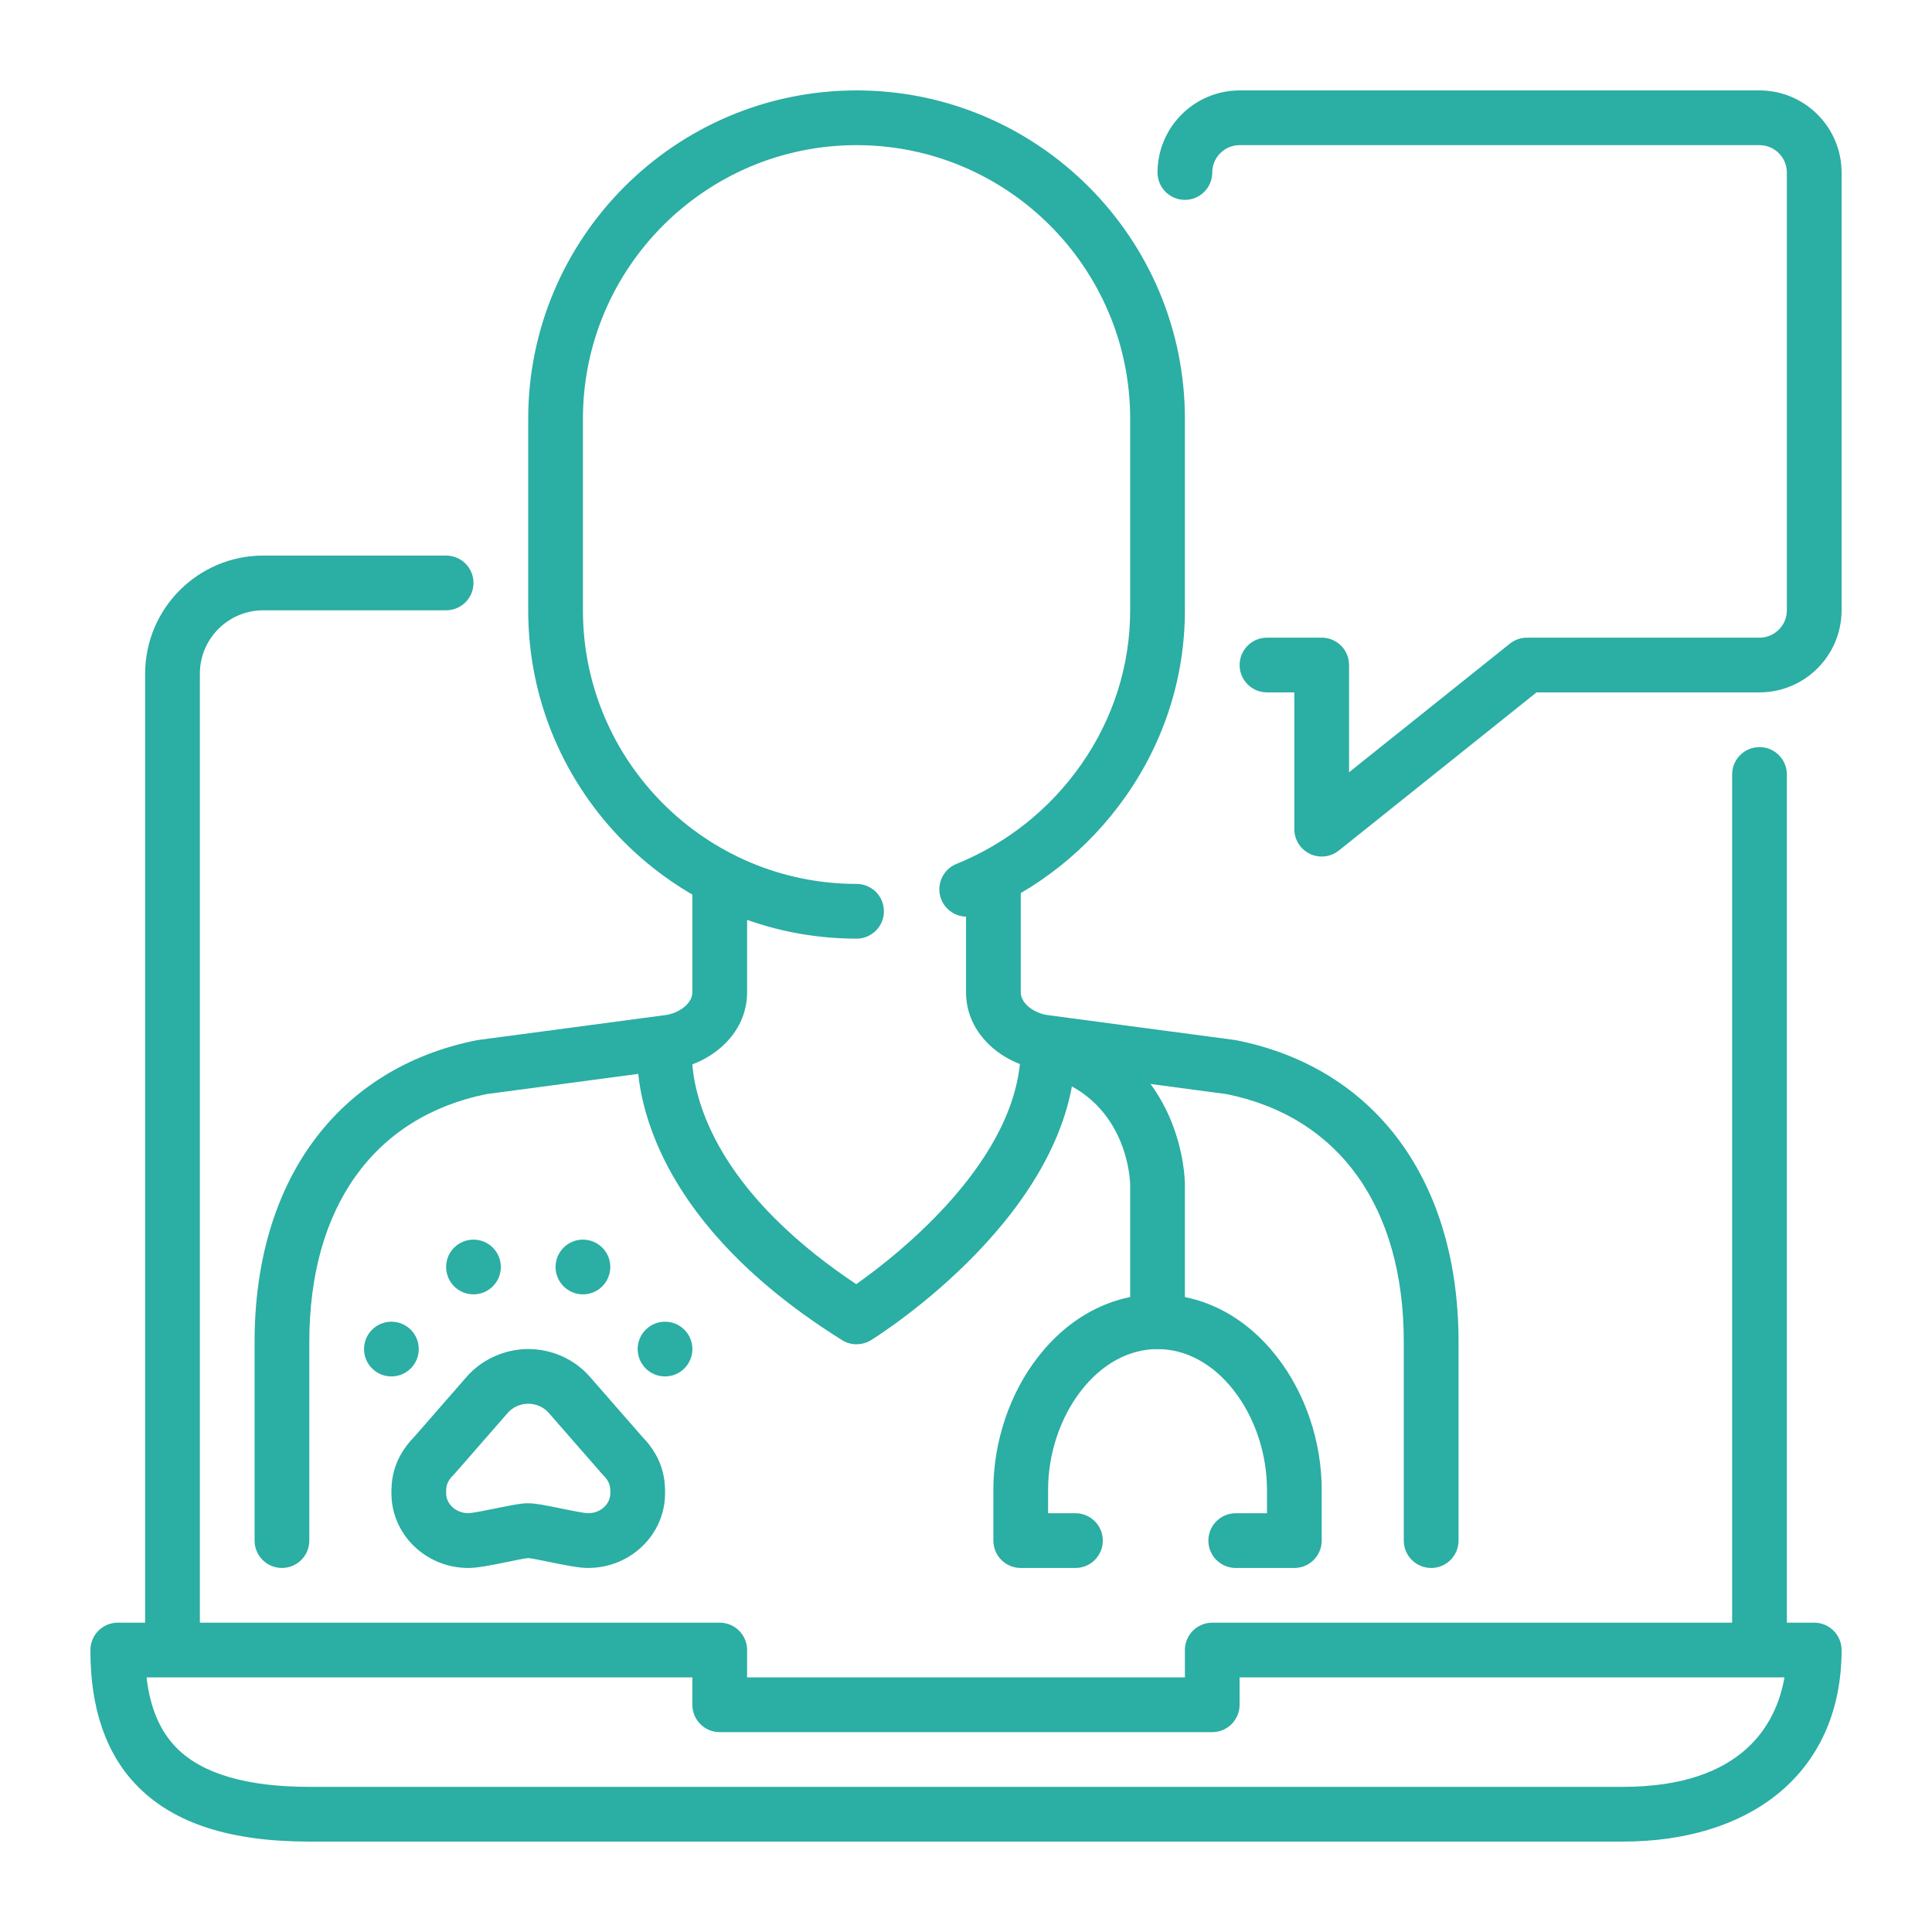 <?xml version="1.0" encoding="UTF-8"?><svg id="Layer_1" xmlns="http://www.w3.org/2000/svg" viewBox="0 0 800 800"><defs><style>.cls-1{fill:#2baea3;}</style></defs><g id="Vector_Smart_Object"><path class="cls-1" d="m71.43,694c-6.26,0-11.33-5.07-11.33-11.33v-403.71c0-26.97,21.94-48.91,48.91-48.91h75.72c6.26,0,11.33,5.07,11.33,11.33s-5.07,11.33-11.33,11.33h-75.72c-14.47,0-26.25,11.77-26.25,26.25v403.71c0,6.26-5.07,11.33-11.33,11.33Z"/><path class="cls-1" d="m671.92,762.56H128.08c-32.49,0-55.68-7.41-70.87-22.65-13.19-13.23-19.84-32.3-19.77-56.69.02-6.24,5.09-11.3,11.33-11.3h249.26c6.26,0,11.33,5.07,11.33,11.33v11.33h181.28v-11.33c0-6.26,5.07-11.33,11.33-11.33h249.26c6.26,0,11.33,5.07,11.33,11.33,0,25.18-9.31,45.91-26.93,59.96-15.88,12.66-37.91,19.35-63.71,19.35ZM60.69,694.58c1.45,12.69,5.6,22.34,12.57,29.33,10.58,10.61,29.02,15.99,54.82,15.99h543.83c50.05,0,63.68-26.36,67-45.32h-225.62v11.33c0,6.26-5.07,11.33-11.33,11.33h-203.94c-6.26,0-11.33-5.07-11.33-11.33v-11.33H60.69Z"/><path class="cls-1" d="m354.68,556.64c-2.08,0-4.17-.57-6-1.72-91.81-57.37-84.88-119.75-84.54-122.38l22.47,2.91.02-.13c-.01.13-1.24,12.76,7.01,31.15,12.83,28.62,39.07,50.77,60.91,65.27,17.46-12.32,68.12-52.01,68.12-97.75,0-6.26,5.07-11.33,11.33-11.33s11.33,5.07,11.33,11.33c0,67.62-81.21,118.8-84.67,120.94-1.83,1.14-3.9,1.7-5.97,1.7Z"/><path class="cls-1" d="m479.31,558.62c-6.26,0-11.33-5.07-11.33-11.33v-56.65c-.02-1.43-.83-36.68-36.74-45.66-6.07-1.52-9.76-7.67-8.24-13.74,1.52-6.07,7.67-9.76,13.74-8.24,27.84,6.96,41.07,25.03,47.26,38.96,6.46,14.52,6.64,27.27,6.64,28.68v56.65c0,6.26-5.07,11.33-11.33,11.33Z"/><path class="cls-1" d="m728.57,694c-6.26,0-11.33-5.07-11.33-11.33v-361.98c0-6.26,5.07-11.33,11.33-11.33s11.33,5.07,11.33,11.33v361.98c0,6.26-5.07,11.33-11.33,11.33Z"/><path class="cls-1" d="m354.68,388.67c-74.97,0-135.96-60.98-135.96-135.94v-79.33c0-74.97,60.99-135.96,135.96-135.96s135.96,60.99,135.96,135.96v79.33c0,27.52-8.45,54.11-24.43,76.91-15.45,22.03-36.77,39.01-61.66,49.1-5.8,2.35-12.41-.44-14.76-6.24-2.35-5.8.44-12.41,6.24-14.76,20.84-8.45,38.69-22.66,51.62-41.11,13.3-18.97,20.33-41.06,20.33-63.9v-79.33c0-62.47-50.83-113.3-113.3-113.3s-113.3,50.83-113.3,113.3v79.33c0,62.46,50.83,113.28,113.3,113.28,6.26,0,11.33,5.07,11.33,11.33s-5.07,11.33-11.33,11.33Z"/><path class="cls-1" d="m116.75,649.26c-6.26,0-11.33-5.07-11.33-11.33v-82.27c0-66.69,34.34-113.38,91.87-124.9.24-.05.49-.09.73-.12l77.75-10.35c5.27-.79,10.93-4.61,10.93-9.45v-41.38c0-6.26,5.07-11.33,11.33-11.33s11.33,5.07,11.33,11.33v41.38c0,17.84-15.66,29.74-30.4,31.88-.04,0-.09.01-.13.02l-77.45,10.31c-46.59,9.49-73.3,46.86-73.3,102.6v82.27c0,6.26-5.07,11.33-11.33,11.33Z"/><path class="cls-1" d="m592.61,649.26c-6.26,0-11.33-5.07-11.33-11.33v-82.27c0-55.74-26.71-93.12-73.3-102.6l-77.43-10.31s-.09-.01-.13-.02c-14.74-2.14-30.41-14.05-30.41-31.88v-41.38c0-6.26,5.07-11.33,11.33-11.33s11.33,5.07,11.33,11.33v41.38c0,4.83,5.67,8.66,10.95,9.45l77.73,10.35c.24.03.49.07.73.12,57.52,11.52,91.87,58.21,91.87,124.9v82.27c0,6.26-5.07,11.33-11.33,11.33Z"/><path class="cls-1" d="m547.29,354.68c-1.67,0-3.34-.37-4.91-1.12-3.92-1.89-6.42-5.86-6.42-10.21v-56.65h-11.33c-6.26,0-11.33-5.07-11.33-11.33s5.07-11.33,11.33-11.33h22.66c6.26,0,11.33,5.07,11.33,11.33v44.41l66.57-53.25c2.01-1.61,4.51-2.48,7.08-2.48h96.3c6.25,0,11.33-5.08,11.33-11.33V71.43c0-6.25-5.08-11.33-11.33-11.33h-215.27c-6.25,0-11.33,5.08-11.33,11.33s-5.07,11.33-11.33,11.33-11.33-5.07-11.33-11.33c0-18.74,15.25-33.99,33.99-33.99h215.27c18.74,0,33.99,15.25,33.99,33.99v181.28c0,18.74-15.25,33.99-33.99,33.99h-92.33l-81.87,65.5c-2.05,1.64-4.55,2.48-7.08,2.48Z"/><path class="cls-1" d="m243.56,649.26c-3.75,0-8.82-.99-16.12-2.49-2.9-.6-7.22-1.49-8.71-1.62-1.48.13-5.82,1.02-8.72,1.62-7.3,1.5-12.37,2.49-16.11,2.49-17.55,0-31.82-13.86-31.82-30.91,0-4.14,0-13.79,9.51-23.45l21.27-24.37c6.3-7.46,15.96-11.92,25.88-11.92s19.49,4.34,25.88,11.91l21.3,24.38c9.47,9.66,9.47,19.3,9.47,23.44,0,17.04-14.27,30.91-31.81,30.91Zm-24.83-26.78c2.97,0,6.78.76,13.28,2.09,3.65.75,9.77,2.01,11.56,2.02,5.04,0,9.15-3.7,9.15-8.25,0-2.66,0-4.59-3.12-7.71-.18-.18-.36-.37-.52-.56l-21.6-24.72c-.05-.06-.11-.12-.16-.19-2.04-2.44-5.25-3.9-8.58-3.9s-6.54,1.46-8.58,3.89c-.05.06-.1.12-.16.18l-21.58,24.72c-.18.2-.36.39-.55.58-3.13,3.12-3.13,5.03-3.13,7.69,0,4.55,4.11,8.25,9.16,8.25,1.78-.01,7.9-1.27,11.55-2.02,6.5-1.34,10.32-2.09,13.29-2.09Z"/><path class="cls-1" d="m173.4,558.62c0,6.26-5.07,11.33-11.33,11.33s-11.33-5.07-11.33-11.33,5.07-11.33,11.33-11.33,11.33,5.07,11.33,11.33"/><path class="cls-1" d="m207.39,524.63c0,6.26-5.07,11.33-11.33,11.33s-11.33-5.07-11.33-11.33,5.07-11.33,11.33-11.33,11.33,5.07,11.33,11.33"/><path class="cls-1" d="m252.71,524.63c0,6.26-5.07,11.33-11.33,11.33s-11.33-5.07-11.33-11.33,5.07-11.33,11.33-11.33,11.33,5.07,11.33,11.33"/><path class="cls-1" d="m286.7,558.62c0,6.26-5.07,11.33-11.33,11.33s-11.33-5.07-11.33-11.33,5.07-11.33,11.33-11.33,11.33,5.07,11.33,11.33"/><path class="cls-1" d="m535.96,649.26h-24.27c-6.26,0-11.33-5.07-11.33-11.33s5.07-11.33,11.33-11.33h12.94v-9.7c0-14.96-5.02-29.98-13.78-41.19-8.61-11.02-19.81-17.09-31.54-17.09s-22.93,6.07-31.54,17.09c-8.76,11.21-13.78,26.22-13.78,41.19v9.7h11.33c6.26,0,11.33,5.07,11.33,11.33s-5.07,11.33-11.33,11.33h-22.66c-6.26,0-11.33-5.07-11.33-11.33v-21.03c0-19.92,6.77-40.02,18.59-55.14,13-16.64,30.54-25.8,49.39-25.8s36.4,9.16,49.39,25.8c11.81,15.12,18.59,35.22,18.59,55.14v21.03c0,6.26-5.07,11.33-11.33,11.33Z"/></g></svg>